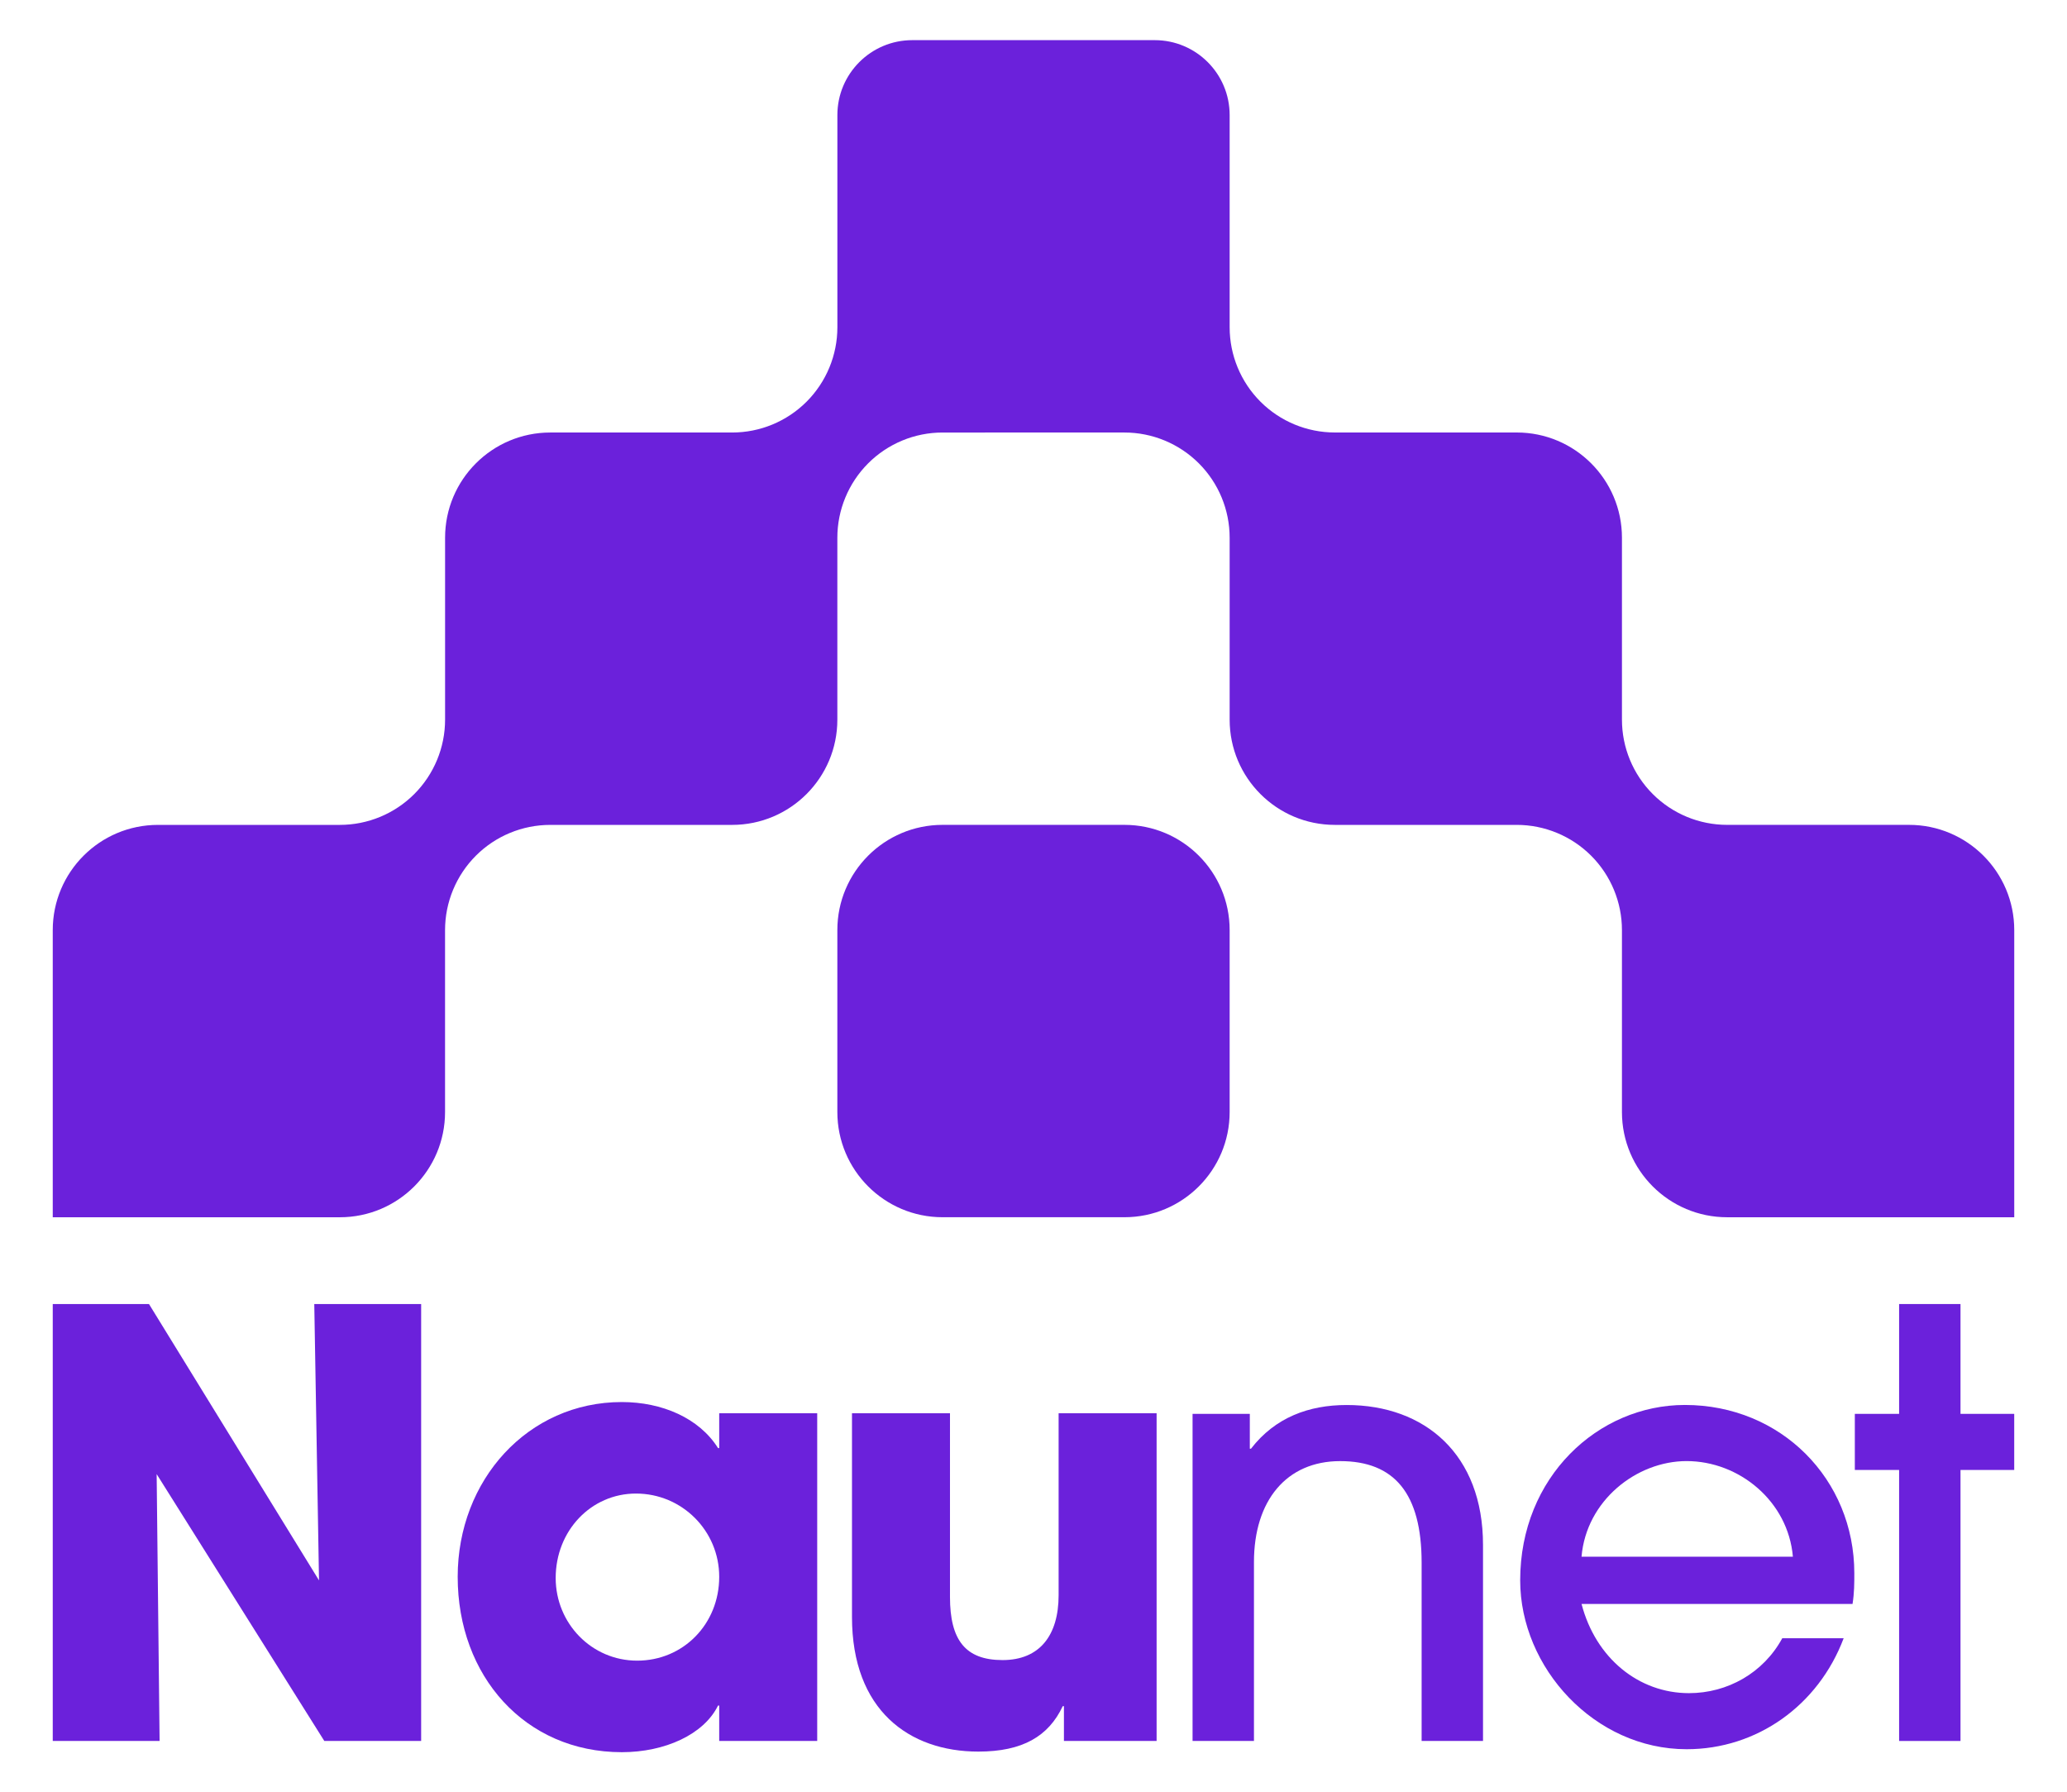 <?xml version="1.0" encoding="utf-8"?>
<!-- Generator: Adobe Illustrator 27.0.0, SVG Export Plug-In . SVG Version: 6.00 Build 0)  -->
<svg version="1.1" id="Layer_1" xmlns="http://www.w3.org/2000/svg" xmlns:xlink="http://www.w3.org/1999/xlink" x="0px" y="0px"
	 viewBox="0 0 724.53 628.14" style="enable-background:new 0 0 724.53 628.14;" xml:space="preserve">
<style type="text/css">
	.st0{fill:#6B21DB;}
</style>
<g>
	<g>
		<path class="st0" d="M394.14,289.08h-63.75c-20.37,0-36.88,16.51-36.88,36.88v63.75c0,20.37,16.51,36.88,36.88,36.88h63.75
			c20.37,0,36.88-16.51,36.88-36.88v-63.75C431.02,305.6,414.51,289.08,394.14,289.08z"/>
		<path class="st0" d="M394.14,151.58c9.78,0,19.16,3.89,26.08,10.8c6.92,6.92,10.8,16.3,10.8,26.08v63.75
			c0,20.37,16.51,36.88,36.88,36.88h63.75c9.78,0,19.16,3.89,26.08,10.8c6.92,6.92,10.8,16.3,10.8,26.08v63.75
			c0,20.37,16.51,36.88,36.88,36.88h100.63V325.96c0-20.37-16.51-36.88-36.88-36.88h-63.75c-9.78,0-19.16-3.88-26.08-10.8l0,0
			c-6.92-6.92-10.8-16.3-10.8-26.08v-63.75c0-20.37-16.51-36.88-36.88-36.88H467.9c-9.78,0-19.16-3.88-26.08-10.8l0,0
			c-6.92-6.92-10.8-16.3-10.8-26.08V40.33c0-14.5-11.76-26.26-26.26-26.26l-84.98,0c-14.5,0-26.26,11.76-26.26,26.26v74.37
			c0,9.78-3.89,19.16-10.8,26.08c-6.92,6.92-16.3,10.8-26.08,10.8h-63.75c-20.37,0-36.88,16.51-36.88,36.88v63.75
			c0,9.78-3.89,19.16-10.8,26.08c-6.92,6.92-16.3,10.8-26.08,10.8H55.37c-20.37,0-36.88,16.51-36.88,36.88v100.63h100.63
			c20.37,0,36.88-16.51,36.88-36.88v-63.75c0-9.78,3.89-19.16,10.8-26.08l0,0c6.92-6.92,16.3-10.8,26.08-10.8h63.75
			c20.37,0,36.88-16.51,36.88-36.88v-63.75c0-9.78,3.89-19.16,10.8-26.08l0,0c6.92-6.92,16.3-10.8,26.08-10.8H394.14z"/>
	</g>
	<g>
		<path class="st0" d="M113.68,610.14l-58.77-93.53l1.03,93.53H18.49V457.01h33.73l59.6,96.85l-1.66-96.85h37.46v153.13H113.68z"/>
		<path class="st0" d="M252.1,610.14v-12.42h-0.41c-4.97,10.14-18.63,16.35-33.73,16.35c-33.94,0-57.53-26.69-57.53-61.46
			c0-33.94,24.62-61.25,57.53-61.25c14.07,0,27.11,5.59,33.73,16.14h0.41v-12.21h34.35v114.85H252.1z M252.1,552.61
			c0-16.14-13.04-29.18-29.18-29.18c-15.73,0-28.14,13.03-28.14,29.59c0,15.93,12.62,28.97,28.56,28.97
			C239.48,582,252.1,569.17,252.1,552.61z"/>
		<path class="st0" d="M372.93,610.14v-12.21h-0.41c-4.97,10.55-14.07,15.93-29.59,15.93c-24.21,0-44.29-14.48-44.29-47.18v-71.39
			h34.35v64.36c0,15.1,5.38,22.14,18.42,22.14s19.66-8.69,19.66-22.76v-63.74h34.35v114.85H372.93z"/>
		<path class="st0" d="M498.31,610.14v-62.49c0-24.21-9.52-35.59-28.56-35.59c-18.83,0-30.21,13.86-30.21,35.38v62.7h-21.52V495.5
			h20.07v12.21h0.41c8.48-10.97,20.28-15.31,33.53-15.31c27.52,0,47.8,17.38,47.8,49.04v68.7H498.31z"/>
		<path class="st0" d="M554.37,562.13c4.97,19.04,20.07,31.25,37.66,31.25c13.45,0,26.07-7.04,32.7-19.25h21.52
			c-8.9,23.59-30.42,38.9-55.04,38.9c-32.28,0-58.35-28.56-58.35-59.19c0-36.21,27.31-61.46,57.73-61.46
			c33.73,0,59.39,26.07,59.39,58.98c0,3.52,0,6.83-0.62,10.76H554.37z M628.45,545.57c-1.66-19.45-18.83-33.52-37.25-33.52
			c-17.59,0-35.18,13.86-36.84,33.52H628.45z"/>
		<path class="st0" d="M665.68,610.14v-94.98h-15.52V495.5h15.52v-38.49h21.52v38.49h18.83v19.66H687.2v94.98H665.68z"/>
	</g>
</g>
</svg>
